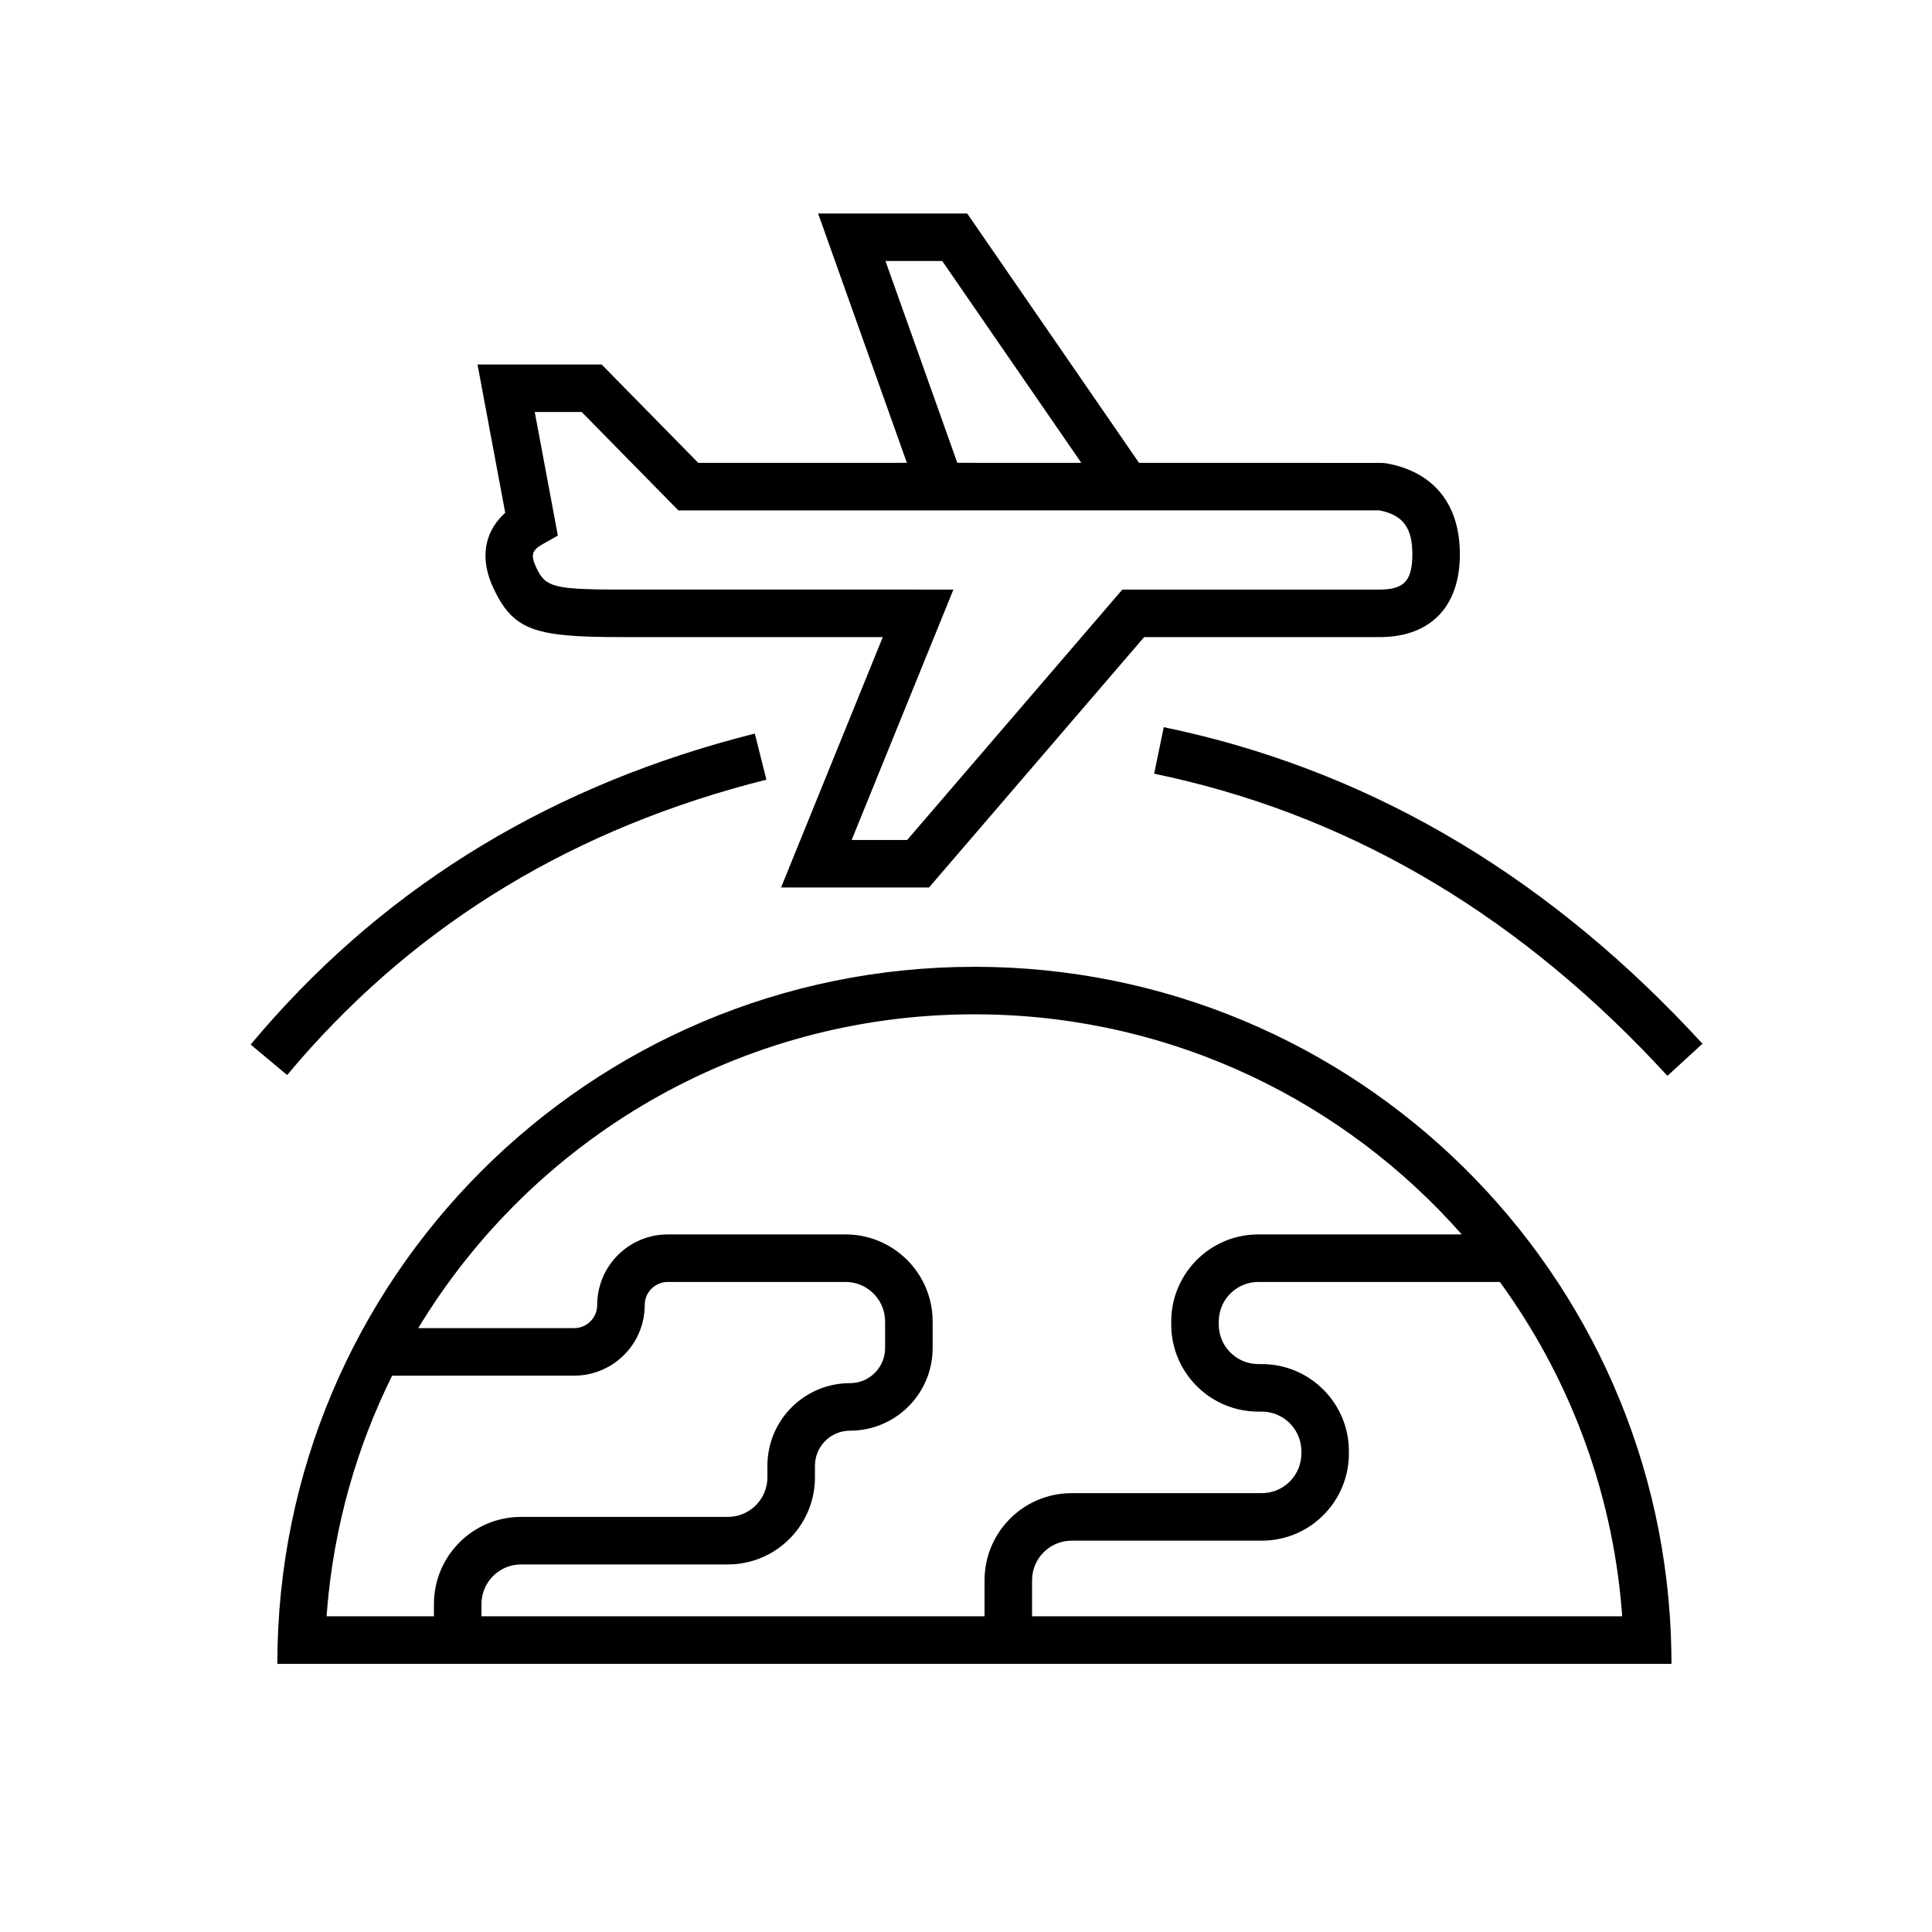 <?xml version="1.0" encoding="UTF-8"?>
<!-- Uploaded to: ICON Repo, www.svgrepo.com, Generator: ICON Repo Mixer Tools -->
<svg fill="#000000" width="800px" height="800px" version="1.1" viewBox="144 144 512 512" xmlns="http://www.w3.org/2000/svg">
 <path d="m402.23 400.21c101 0 183.07 81.059 184.7 181.68l0.027 3.055h-369.46c0-102.02 82.707-184.73 184.73-184.73zm-34.164 83.52h-47.09c-3.098 0-5.656 2.301-6.062 5.289l-0.055 0.828c0 9.887-7.668 17.984-17.379 18.668l-1.336 0.047-48.223 0.004c-9.395 18.941-15.402 39.863-17.234 61.973l-0.141 1.801 28.449-0.004 0.004-3.246c0-12.281 9.586-22.32 21.684-23.051l1.406-0.039h54.789c5.434 0 9.902-4.133 10.441-9.426l0.055-1.07v-3.062c0-12.09 9.801-21.891 21.891-21.891 4.793 0 8.738-3.625 9.242-8.285l0.055-1.012v-7.027c0-5.434-4.129-9.906-9.422-10.441zm173.41 0h-63.996c-5.434 0-9.906 4.129-10.441 9.422l-0.055 1.074v0.777c0 5.434 4.129 9.902 9.422 10.441l1.074 0.055h0.898c12.281 0 22.32 9.586 23.051 21.684l0.039 1.406v0.617c0 12.277-9.586 22.32-21.684 23.047l-1.406 0.043h-50.371c-5.438 0-9.906 4.129-10.445 9.422l-0.051 1.074-0.004 9.543 156.39 0.004-0.133-1.801c-2.676-32.289-14.258-62.047-32.289-86.809zm-139.25-70.926c-62.512 0-117.24 33.32-147.39 83.168l41.309-0.004c3.379 0 6.117-2.738 6.117-6.121 0-9.883 7.668-17.98 17.379-18.664l1.336-0.047h47.09c12.281 0 22.324 9.586 23.051 21.684l0.039 1.406v7.027c0 11.625-9.059 21.133-20.504 21.848l-1.387 0.043c-4.793 0-8.738 3.629-9.242 8.285l-0.055 1.012v3.062c0 12.281-9.586 22.32-21.684 23.047l-1.406 0.043h-54.789c-5.434 0-9.902 4.129-10.441 9.422l-0.055 1.074-0.004 3.246h133.32l0.004-9.543c0-12.281 9.586-22.324 21.684-23.051l1.41-0.043h50.371c5.434 0 9.902-4.129 10.441-9.422l0.055-1.07v-0.617c0-5.434-4.129-9.902-9.422-10.441l-1.074-0.055h-0.898c-12.281 0-22.324-9.586-23.051-21.684l-0.043-1.406v-0.777c0-12.281 9.59-22.324 21.688-23.051l1.406-0.039 53.887-0.008c-30.945-35.09-75.973-57.469-126.24-58.301zm50.184-76.098c52.598 10.891 99.047 37.637 139.23 80.105l3.527 3.785-9.281 8.516c-38.086-41.508-81.883-67.828-131.5-79.094l-4.527-0.98zm-108.38 1.695 3.07 12.219c-50.488 12.688-91.77 37.582-124.01 74.75l-2.996 3.523-9.668-8.074c33.383-39.984 76.375-67.062 128.81-81.168zm56.293-137.82 45.535 66.082 64.363 0.008 1.094 0.098c12.645 2.234 19.57 10.863 19.57 24.109 0 13.586-7.438 21.691-20.664 21.961h-63.012l-57.012 66.359h-39.207l26.953-66.359h-68.824l-4.422-0.023-3.984-0.078-3.578-0.148-3.207-0.238c-11.102-1.043-15.273-4.129-19.223-12.605-3.449-7.402-2.5-14.242 2.508-19.211l0.68-0.637-7.348-39.305h32.895l25.609 26.07 55.285-0.008-23.527-66.074zm-102.17 52.605h-12.441l6.125 32.754-3.93 2.211c-2.973 1.676-3.352 2.918-1.785 6.273l0.543 1.09c1.199 2.203 2.625 3.391 6.106 4.027l1.762 0.258c0.641 0.07 1.336 0.133 2.09 0.188l2.465 0.125 2.879 0.082 3.328 0.039 91.367 0.012-26.965 66.359h14.711l57.023-66.359h68.66c6.055-0.125 8.195-2.461 8.195-9.367 0-6.797-2.332-10.129-7.988-11.465l-0.773-0.164-185.75 0.016zm95.551-40.012h-15.047l19.043 53.48 32.859 0.008z"/>
</svg>